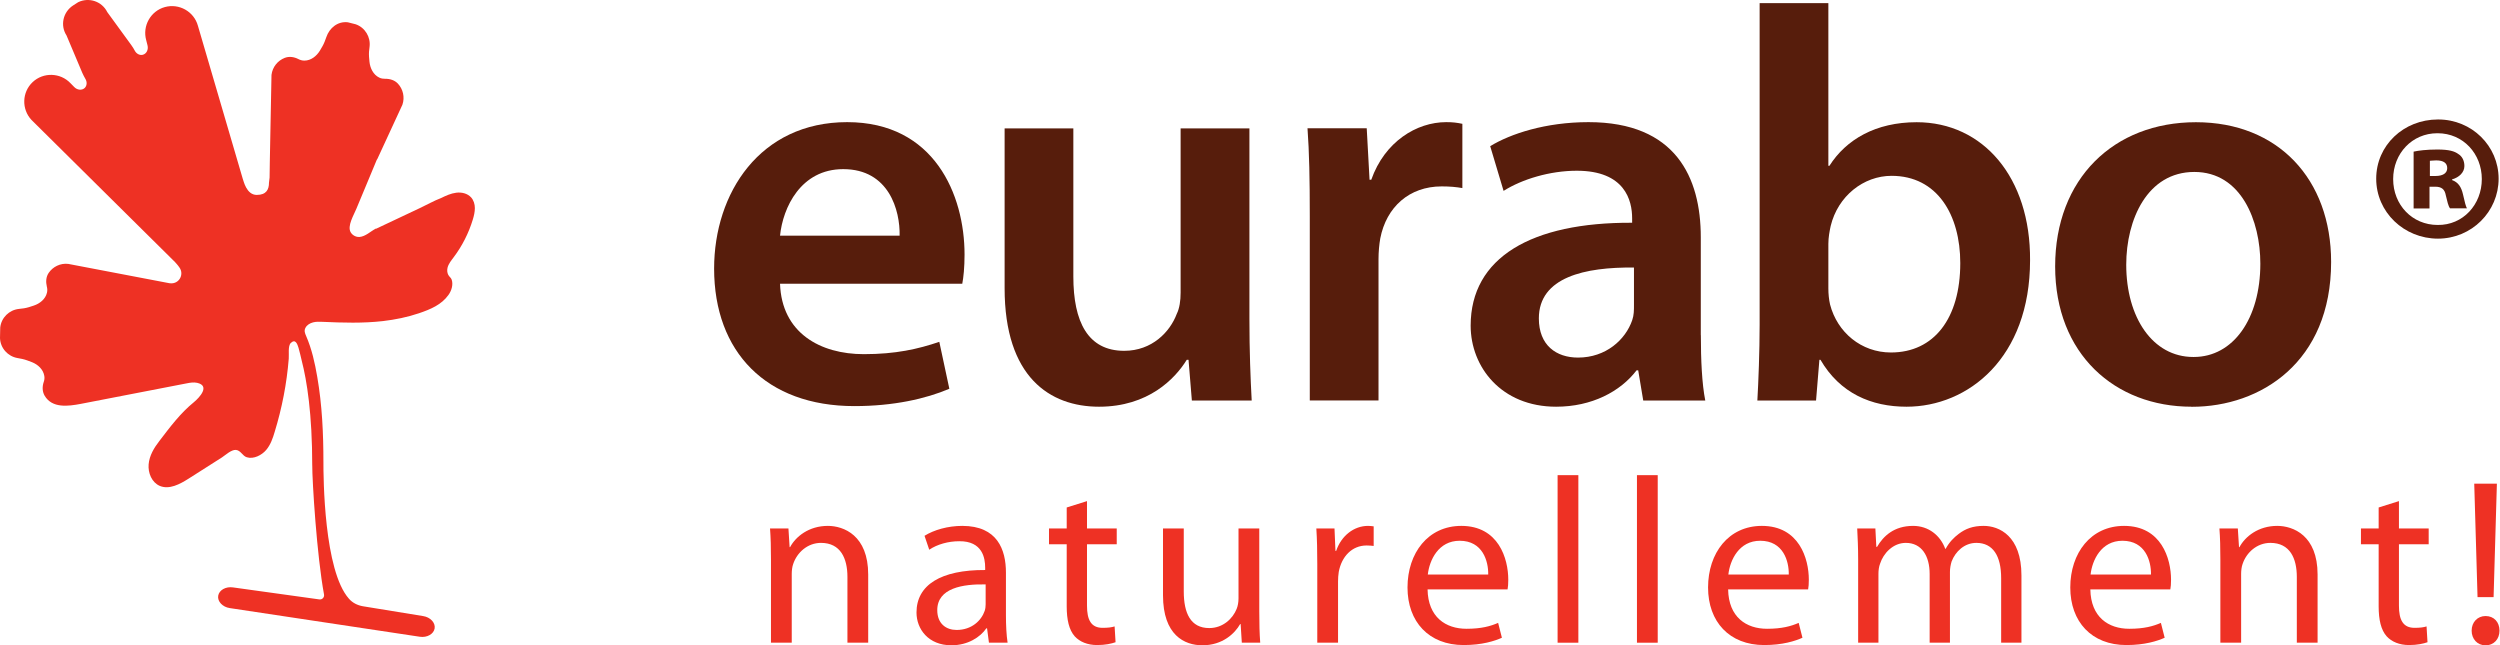<svg width="1801" height="465" viewBox="0 0 1801 465" fill="none" xmlns="http://www.w3.org/2000/svg">
<path d="M561.935 204.407C563.14 239.853 590.908 255.138 622.291 255.138C645.24 255.138 661.342 251.467 676.677 246.262L683.907 280.065C666.983 287.296 643.651 292.556 615.5 292.556C551.912 292.556 514.45 253.494 514.45 193.504C514.45 139.103 547.476 87.989 610.297 87.989C673.117 87.989 694.861 140.363 694.861 183.424C694.861 192.683 694.094 199.914 693.218 204.407H561.935ZM648.088 169.783C648.471 151.649 640.475 121.846 607.449 121.846C576.833 121.846 563.962 149.622 561.935 169.783H648.088Z" fill="#571D0C"/>
<path d="M900.082 229.772C900.082 253.165 900.849 272.45 901.725 288.556H858.622L856.212 259.192H854.952C846.518 272.888 827.184 292.994 791.748 292.994C756.312 292.994 723.724 271.628 723.724 207.639V92.481H773.236V199.202C773.236 231.854 783.697 252.727 809.877 252.727C829.977 252.727 842.903 239.031 847.723 226.156C849.749 222.102 850.516 216.514 850.516 210.871V92.481H900.082V229.772Z" fill="#571D0C"/>
<path d="M943.569 155.648C943.569 129.077 943.186 109.738 941.926 92.426H984.592L986.618 129.461H987.878C997.517 102.068 1020.52 87.989 1041.83 87.989C1046.65 87.989 1049.49 88.372 1053.49 89.194V135.487C1049.06 134.72 1044.62 134.282 1038.59 134.282C1015.21 134.282 998.722 149.183 994.341 171.755C993.574 176.192 993.081 181.397 993.081 186.656V288.502H943.569V155.648Z" fill="#571D0C"/>
<path d="M1225.3 241.441C1225.3 259.137 1226.07 276.504 1228.48 288.557H1183.79L1180.17 266.807H1178.97C1167.3 282.092 1146.71 292.994 1121.02 292.994C1081.59 292.994 1059.46 264.396 1059.46 234.593C1059.46 185.506 1103.33 160.086 1175.79 160.469V157.237C1175.79 144.362 1170.59 122.996 1135.92 122.996C1116.59 122.996 1096.49 129.077 1083.18 137.514L1073.54 105.301C1088.05 96.425 1113.41 87.989 1144.35 87.989C1207.17 87.989 1225.25 127.817 1225.25 170.933V241.387L1225.3 241.441ZM1177 192.737C1141.94 192.354 1108.59 199.586 1108.59 229.389C1108.59 248.728 1121.08 257.603 1136.8 257.603C1156.9 257.603 1171.03 244.728 1175.85 230.649C1177.11 227.033 1177.11 223.417 1177.11 219.746V192.792L1177 192.737Z" fill="#571D0C"/>
<path d="M1267.59 2.25H1317.15V119.435H1317.92C1329.97 100.479 1351.33 88.043 1380.74 88.043C1428.66 88.043 1462.84 127.872 1462.46 187.478C1462.46 257.932 1417.76 292.994 1373.46 292.994C1348.1 292.994 1325.53 283.352 1311.46 259.192H1310.69L1308.28 288.556H1266C1266.76 275.244 1267.64 253.549 1267.64 233.771V2.25H1267.59ZM1317.15 207.639C1317.15 211.693 1317.54 215.692 1318.36 219.308C1323.56 239.414 1340.87 253.932 1362.23 253.932C1393.23 253.932 1412.18 229.389 1412.18 189.505C1412.18 154.881 1395.64 126.667 1362.67 126.667C1342.57 126.667 1324 141.185 1318.8 162.88C1318.03 166.55 1317.15 170.933 1317.15 175.754V207.529V207.639Z" fill="#571D0C"/>
<path d="M1578.79 292.994C1523.63 292.994 1480.53 255.138 1480.53 191.916C1480.53 128.694 1522.76 88.043 1581.96 88.043C1641.17 88.043 1679.34 129.132 1679.34 188.738C1679.34 260.835 1628.63 293.049 1579.06 293.049H1578.68L1578.79 292.994ZM1580.43 257.165C1608.64 257.165 1628.35 229.772 1628.35 189.889C1628.35 159.264 1614.66 123.873 1580.81 123.873C1546.96 123.873 1531.74 158.113 1531.74 190.71C1531.74 228.567 1550.69 257.165 1580.05 257.165H1580.43Z" fill="#571D0C"/>
<path d="M1756.51 86.071C1780.67 86.071 1800 105.136 1800 128.749C1800 152.361 1780.67 171.919 1756.29 171.919C1731.92 171.919 1711.82 152.854 1711.82 128.749C1711.82 104.643 1731.65 86.071 1756.29 86.071H1756.51ZM1755.8 95.987C1737.78 95.987 1724.03 110.505 1724.03 129.022C1724.03 147.54 1737.73 162.058 1756.07 162.058C1774.37 162.332 1787.9 147.321 1787.9 129.022C1787.9 110.724 1774.42 95.987 1756.07 95.987H1755.8ZM1750.21 150.169H1738.77V109.245C1742.05 108.478 1748.19 107.711 1755.8 107.711C1764.45 107.711 1768.29 108.971 1771.03 110.998C1773.6 112.532 1775.35 115.6 1775.35 119.599C1775.35 124.201 1771.57 127.762 1766.48 129.242V129.735C1770.81 131.269 1773.11 134.556 1774.37 140.144C1775.63 146.006 1776.39 148.526 1777.16 150.06H1765C1763.74 148.526 1762.98 144.965 1761.94 140.637C1761.17 136.309 1758.87 134.501 1754.32 134.501H1750.21V150.06V150.169ZM1750.49 126.776H1754.6C1759.42 126.776 1762.98 125.023 1762.98 121.133C1762.98 117.572 1760.46 115.545 1755.09 115.545C1753.06 115.545 1751.53 115.819 1750.49 115.819V126.776Z" fill="#571D0C"/>
<path d="M270.835 164.633C267.001 166.605 263.332 170.385 258.95 170.714C256.486 170.878 253.911 169.509 252.652 167.372C249.968 162.825 254.897 154.936 256.705 150.443L264.975 130.611C267.111 125.461 269.247 120.312 271.383 115.217L271.876 114.45L289.895 75.443C291.757 70.019 290.333 64.212 286.664 60.267C284.309 57.747 280.913 56.706 277.462 56.761C276.203 56.761 274.669 56.651 273.19 55.884C268.864 53.803 266.673 49.091 266.18 44.599L265.851 40.873C265.687 38.463 265.851 36.052 266.235 33.697C267.111 26.794 263.058 19.836 256.212 17.48L250.571 16.056C243.341 15.179 237.316 20.11 235.071 26.794C234.304 29.04 233.482 31.231 232.332 33.258L230.415 36.545C228.06 40.38 224.062 43.667 219.242 43.667C217.599 43.667 216.121 43.174 214.97 42.572C211.903 40.983 208.343 40.435 205.112 41.695C200.073 43.667 196.294 48.215 195.582 53.967L194.377 116.586L194.213 127.872L193.775 131.597C193.775 136.473 191.912 140.418 184.957 140.418C177.453 140.418 175.482 130.173 174.879 128.803L142.565 18.521C139.717 8.276 128.982 2.25 118.74 5.099C108.498 7.947 102.474 18.685 105.322 28.93L106.253 32.601C107.074 35.724 105.541 38.737 102.912 39.449C100.776 39.997 98.53 38.901 97.271 36.819C96.394 35.285 95.573 33.697 94.477 32.327L77.28 8.714C73.446 0.99 64.08 -2.188 56.303 1.592L52.633 3.948C45.404 8.66 43.213 18.302 47.923 25.534L59.261 52.433C59.754 53.583 60.849 55.72 61.506 56.816C62.821 58.952 62.711 61.692 61.068 63.335C59.096 65.253 55.646 64.979 53.455 62.678L50.771 59.938C43.487 52.269 31.219 51.885 23.496 59.172C15.774 66.458 15.445 78.73 22.729 86.454L126.025 188.738C126.408 189.231 127.996 190.765 129.366 192.847C132.433 197.285 129.694 203.475 124.272 204.078C123.505 204.133 122.793 204.133 122.026 204.023L49.128 190.108C43.432 189.45 38.065 192.19 35.053 196.627C33.136 199.476 32.916 203.037 33.738 206.434C34.067 207.639 34.231 209.228 33.848 210.817C32.752 215.528 28.645 218.706 24.372 220.13L20.812 221.28C18.512 221.993 16.102 222.321 13.692 222.541C6.682 223.253 0.931 228.786 0.164 235.963L0 243.578C0.274 250.81 5.641 256.726 12.597 257.932C14.952 258.315 17.362 258.808 19.608 259.63L23.113 260.945C27.33 262.643 31.164 266.095 31.931 270.861C32.205 272.504 31.931 273.984 31.492 275.189C30.397 278.421 30.397 282.037 32.15 285.05C37.572 294.254 49.074 292.665 58.111 290.967C83.578 286.036 109.046 281.106 134.459 276.175C136.924 275.682 139.553 275.244 142.017 275.792C151.547 277.928 143.77 286.31 139.772 289.652C129.804 297.76 122.574 307.567 114.797 317.702C110.963 322.633 107.622 328.221 107.074 334.466C106.527 340.712 109.375 347.56 115.071 350.025C121.917 352.929 129.585 348.82 135.938 344.766C143.934 339.671 151.876 334.631 159.872 329.536C162.392 327.892 166.609 323.893 169.895 324.112C173.455 324.386 174.66 328.495 177.837 329.426C182.766 330.96 188.626 327.837 191.748 324.167C194.87 320.496 196.513 315.785 197.882 311.128C203.14 293.98 206.591 276.285 208.015 258.37C208.288 255.576 207.303 249.056 209.548 247.029C212.834 243.907 214.204 247.851 215.025 250.481C215.956 253.549 216.613 256.781 217.38 259.904C221.05 274.148 224.938 297.98 224.938 335.726V334.631C224.884 346.957 228.279 400.482 233.428 428.258C233.811 430.285 232.113 432.093 230.087 431.819L167.814 423.163C162.611 422.396 157.846 425.136 157.189 429.19C156.531 433.244 160.31 437.298 165.513 438.065L302.492 458.719C307.695 459.486 312.46 456.747 313.117 452.692C313.775 448.638 309.995 444.584 304.792 443.817L261.47 436.75C257.581 436.093 253.911 434.285 251.337 431.272C233.428 411.056 232.935 344.602 232.99 331.782V332.878C232.99 312.388 232.058 291.789 228.553 271.518C226.855 261.547 224.61 251.412 220.557 242.099C219.681 240.072 218.914 238.264 220.064 236.127C221.214 233.991 223.295 232.84 225.541 232.237C227.786 231.635 230.087 231.799 232.387 231.854C246.901 232.511 261.524 232.95 275.929 231.306C284.692 230.265 293.455 228.512 301.835 225.663C310.215 222.814 318.047 219.527 323.085 212.46C325.221 209.502 326.591 205.228 325.44 201.613C324.948 200.024 323.688 199.476 322.921 197.997C322.1 196.408 321.99 194.491 322.428 192.792C323.14 189.998 325.112 187.642 326.81 185.341C332.944 177.233 337.654 167.92 340.612 158.168C341.433 155.484 342.09 152.69 342.09 149.896C342.09 147.102 341.214 144.198 339.352 142.171C336.723 139.322 332.561 138.336 328.672 138.829C324.783 139.322 321.223 140.966 317.773 142.664C312.57 144.636 307.64 147.485 302.602 149.841C297.563 152.197 292.25 154.717 287.047 157.182C281.844 159.647 276.696 162.058 271.492 164.523C271.328 164.578 271.109 164.688 271 164.797L270.835 164.523V164.633Z" fill="#EE3124"/>
<path d="M1796.38 430.19H1784.82L1782.44 348.42H1798.76L1796.38 430.19ZM1790.6 464.87H1790.43C1784.65 464.87 1780.57 460.28 1780.57 454.33C1780.57 448.21 1784.82 443.79 1790.6 443.79C1796.72 443.79 1800.63 448.21 1800.63 454.33C1800.63 460.28 1796.72 464.87 1790.6 464.87Z" fill="#EE3124"/>
<path d="M1713.58 365.59L1728.2 361V380.72H1749.62V392.11H1728.2V436.31C1728.2 446.51 1731.09 452.29 1739.42 452.29C1743.5 452.29 1745.88 451.95 1748.09 451.27L1748.77 462.66C1745.88 463.68 1741.29 464.7 1735.51 464.7C1728.54 464.7 1722.93 462.32 1719.36 458.41C1715.28 453.82 1713.58 446.51 1713.58 436.82V392.11H1700.83V380.72H1713.58V365.59Z" fill="#EE3124"/>
<path d="M1599.55 463V402.99C1599.55 394.32 1599.38 387.52 1598.87 380.72H1612.13L1612.98 394.15H1613.32C1617.4 386.5 1626.92 378.85 1640.52 378.85C1651.91 378.85 1669.59 385.65 1669.59 413.87V463H1654.63V415.57C1654.63 402.31 1649.7 391.09 1635.59 391.09C1625.9 391.09 1618.25 398.06 1615.53 406.39C1614.85 408.26 1614.51 410.98 1614.51 413.36V463H1599.55Z" fill="#EE3124"/>
<path d="M1563.51 424.58H1505.88C1506.22 444.64 1518.97 452.97 1533.93 452.97C1544.64 452.97 1551.27 451.1 1556.71 448.72L1559.43 459.43C1554.16 461.81 1544.98 464.7 1531.89 464.7C1506.73 464.7 1491.43 447.87 1491.43 423.22C1491.43 398.4 1506.22 378.85 1530.19 378.85C1557.05 378.85 1564.02 402.48 1564.02 417.61C1564.02 420.67 1563.85 422.88 1563.51 424.58ZM1506.05 413.87H1549.57C1549.74 404.35 1545.66 389.56 1529 389.56C1513.7 389.56 1507.24 403.5 1506.05 413.87Z" fill="#EE3124"/>
<path d="M1338.61 463V402.99C1338.61 394.32 1338.27 387.52 1337.93 380.72H1351.02L1351.7 393.98H1352.21C1356.8 386.16 1364.45 378.85 1378.22 378.85C1389.27 378.85 1397.77 385.65 1401.34 395.34H1401.68C1404.23 390.58 1407.63 387.18 1411.03 384.63C1415.96 380.89 1421.23 378.85 1429.05 378.85C1440.1 378.85 1456.25 385.99 1456.25 414.55V463H1441.63V416.42C1441.63 400.44 1435.68 391.09 1423.78 391.09C1415.11 391.09 1408.65 397.38 1405.93 404.52C1405.25 406.73 1404.74 409.45 1404.74 412V463H1390.12V413.53C1390.12 400.44 1384.34 391.09 1372.95 391.09C1363.77 391.09 1356.8 398.57 1354.42 406.05C1353.57 408.26 1353.23 410.81 1353.23 413.36V463H1338.61Z" fill="#EE3124"/>
<path d="M1302.57 424.58H1244.94C1245.28 444.64 1258.03 452.97 1272.99 452.97C1283.7 452.97 1290.33 451.1 1295.77 448.72L1298.49 459.43C1293.22 461.81 1284.04 464.7 1270.95 464.7C1245.79 464.7 1230.49 447.87 1230.49 423.22C1230.49 398.4 1245.28 378.85 1269.25 378.85C1296.11 378.85 1303.08 402.48 1303.08 417.61C1303.08 420.67 1302.91 422.88 1302.57 424.58ZM1245.11 413.87H1288.63C1288.8 404.35 1284.72 389.56 1268.06 389.56C1252.76 389.56 1246.3 403.5 1245.11 413.87Z" fill="#EE3124"/>
<path d="M1179.26 463V342.3H1194.22V463H1179.26Z" fill="#EE3124"/>
<path d="M1122.09 463V342.3H1137.05V463H1122.09Z" fill="#EE3124"/>
<path d="M1086.05 424.58H1028.42C1028.76 444.64 1041.51 452.97 1056.47 452.97C1067.18 452.97 1073.81 451.1 1079.25 448.72L1081.97 459.43C1076.7 461.81 1067.52 464.7 1054.43 464.7C1029.27 464.7 1013.97 447.87 1013.97 423.22C1013.97 398.4 1028.76 378.85 1052.73 378.85C1079.59 378.85 1086.56 402.48 1086.56 417.61C1086.56 420.67 1086.39 422.88 1086.05 424.58ZM1028.59 413.87H1072.11C1072.28 404.35 1068.2 389.56 1051.54 389.56C1036.24 389.56 1029.78 403.5 1028.59 413.87Z" fill="#EE3124"/>
<path d="M948.967 463V406.39C948.967 396.7 948.797 388.37 948.287 380.72H961.377L962.057 396.87H962.567C966.307 385.82 975.487 378.85 985.517 378.85C987.047 378.85 988.237 379.02 989.597 379.19V393.3C988.067 393.13 986.537 392.96 984.497 392.96C973.957 392.96 966.477 400.95 964.437 412C964.097 414.21 963.927 416.59 963.927 418.97V463H948.967Z" fill="#EE3124"/>
<path d="M907.184 380.72V440.39C907.184 449.06 907.354 456.54 907.864 463H894.604L893.754 449.57H893.414C889.674 456.2 880.834 464.87 866.214 464.87C853.294 464.87 837.824 457.56 837.824 428.83V380.72H852.784V426.11C852.784 441.75 857.714 452.46 871.144 452.46C881.174 452.46 888.144 445.49 890.864 438.69C891.714 436.65 892.224 433.93 892.224 431.04V380.72H907.184Z" fill="#EE3124"/>
<path d="M768.455 365.59L783.075 361V380.72H804.495V392.11H783.075V436.31C783.075 446.51 785.965 452.29 794.295 452.29C798.375 452.29 800.755 451.95 802.965 451.27L803.645 462.66C800.755 463.68 796.165 464.7 790.385 464.7C783.415 464.7 777.805 462.32 774.235 458.41C770.155 453.82 768.455 446.51 768.455 436.82V392.11H755.705V380.72H768.455V365.59Z" fill="#EE3124"/>
<path d="M724.677 412.51V443.28C724.677 450.42 725.017 457.39 725.867 463H712.437L711.077 452.63H710.567C706.147 459.09 697.137 464.87 685.407 464.87C668.747 464.87 660.247 453.14 660.247 441.24C660.247 421.35 677.927 410.47 709.717 410.64V408.94C709.717 402.14 707.847 389.73 691.017 389.9C683.197 389.9 675.207 392.11 669.427 396.02L666.027 385.99C672.827 381.74 682.857 378.85 693.227 378.85C718.557 378.85 724.677 396.02 724.677 412.51ZM710.057 435.29V421.01C693.737 420.67 675.207 423.56 675.207 439.54C675.207 449.4 681.667 453.82 689.147 453.82C700.027 453.82 706.997 447.02 709.377 440.05C709.887 438.52 710.057 436.82 710.057 435.29Z" fill="#EE3124"/>
<path d="M555.41 463V402.99C555.41 394.32 555.24 387.52 554.73 380.72H567.99L568.84 394.15H569.18C573.26 386.5 582.78 378.85 596.38 378.85C607.77 378.85 625.45 385.65 625.45 413.87V463H610.49V415.57C610.49 402.31 605.56 391.09 591.45 391.09C581.76 391.09 574.11 398.06 571.39 406.39C570.71 408.26 570.37 410.98 570.37 413.36V463H555.41Z" fill="#EE3124"/>
</svg>
